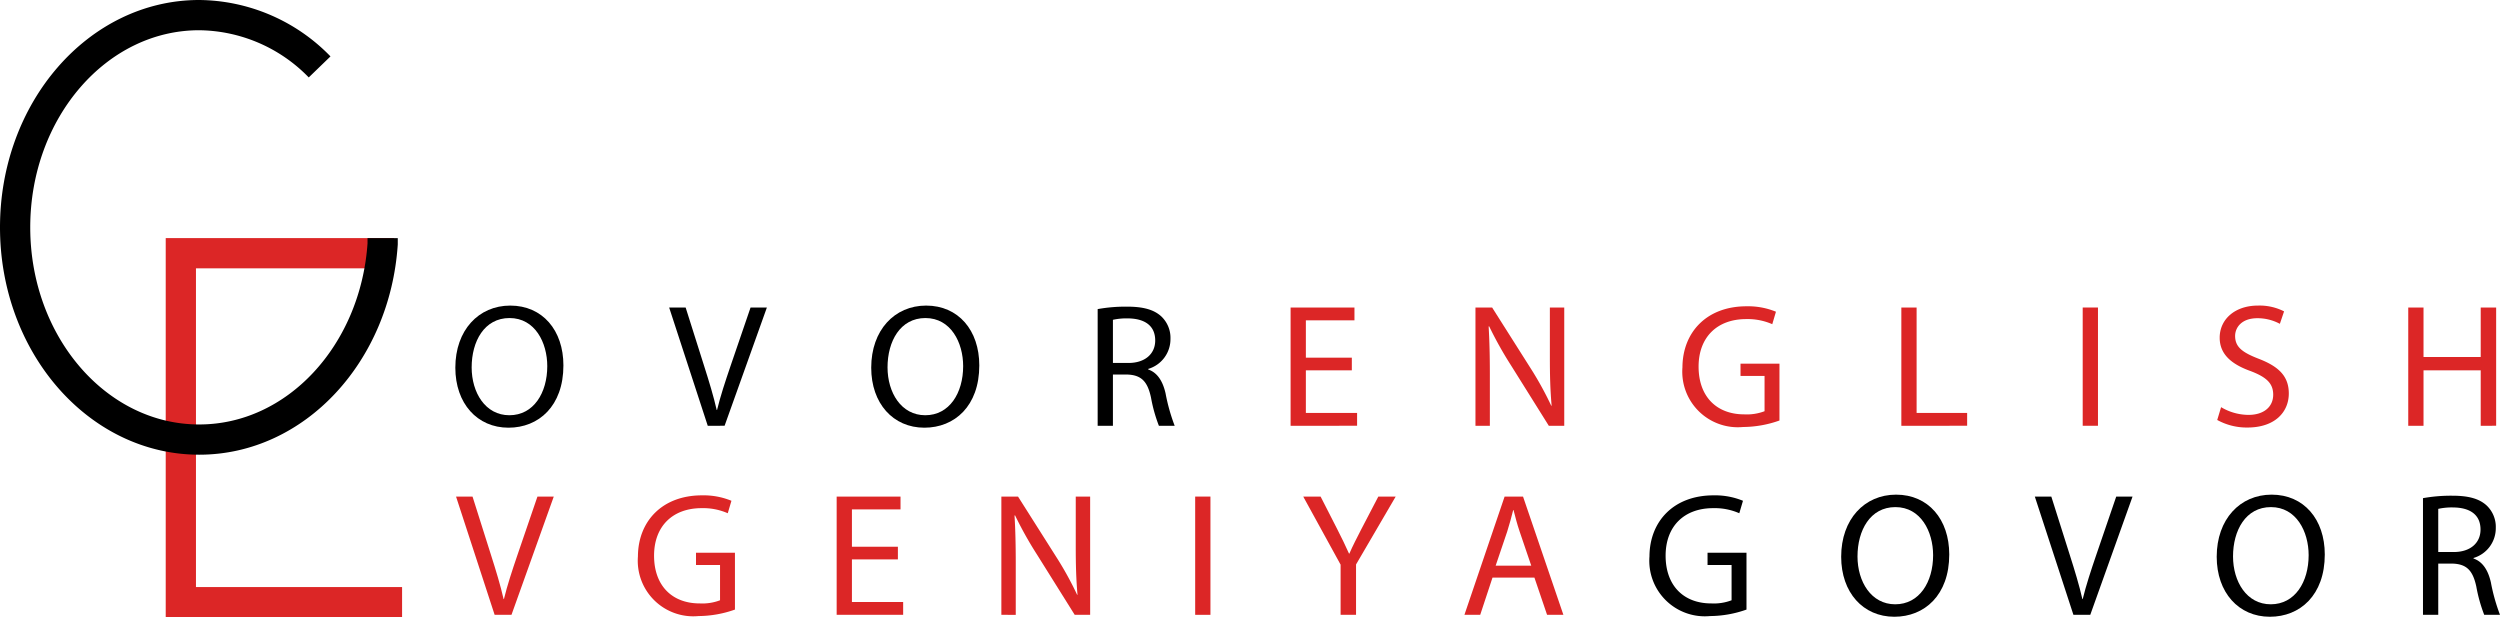 <svg id="Слой_1" data-name="Слой 1" xmlns="http://www.w3.org/2000/svg" width="145.816mm" height="36.005mm" viewBox="0 0 413.337 102.061"><defs><style>.cls-1,.cls-3,.cls-4{fill:none;stroke-miterlimit:10;}.cls-1{stroke:#dc2626;}.cls-1,.cls-4{stroke-width:5px;}.cls-2{fill:#dc2626;}.cls-3,.cls-4{stroke:#000;}.cls-3{stroke-width:3.5px;}</style></defs><polyline class="cls-1" points="66.478 99.561 29.899 99.561 29.899 41.865 65.148 41.865"/><path d="M216.353,312.28c0,6.729-4.09,10.298-9.079,10.298-5.164,0-8.789-4.003-8.789-9.921,0-6.207,3.858-10.268,9.079-10.268C212.902,302.389,216.353,306.478,216.353,312.28Zm-15.171.319c0,4.177,2.263,7.919,6.237,7.919,4.003,0,6.265-3.684,6.265-8.122,0-3.887-2.03-7.948-6.236-7.948C203.272,304.448,201.183,308.307,201.183,312.6Z" transform="translate(-123.202 -251.865)"/><path d="M240.217,322.259l-6.381-19.551h2.727l3.045,9.631c.841,2.64,1.566,5.018,2.089,7.309h.058c.551-2.263,1.363-4.729,2.233-7.281l3.307-9.659h2.698l-6.991,19.551Z" transform="translate(-123.202 -251.865)"/><path d="M285.113,312.28c0,6.729-4.09,10.298-9.079,10.298-5.164,0-8.789-4.003-8.789-9.921,0-6.207,3.858-10.268,9.079-10.268C281.661,302.389,285.113,306.478,285.113,312.28Zm-15.171.319c0,4.177,2.263,7.919,6.237,7.919,4.003,0,6.266-3.684,6.266-8.122,0-3.887-2.031-7.948-6.237-7.948C272.031,304.448,269.942,308.307,269.942,312.6Z" transform="translate(-123.202 -251.865)"/><path d="M304.684,302.969a26.313,26.313,0,0,1,4.844-.405c2.698,0,4.438.493,5.656,1.595a4.87,4.87,0,0,1,1.537,3.713,5.133,5.133,0,0,1-3.684,4.989v.087c1.508.522,2.408,1.915,2.872,3.945a31.145,31.145,0,0,0,1.508,5.366h-2.61a25.295,25.295,0,0,1-1.306-4.67c-.58-2.698-1.624-3.713-3.916-3.8H307.207v8.47h-2.523Zm2.523,8.905h2.582c2.698,0,4.409-1.48,4.409-3.713,0-2.523-1.827-3.626-4.496-3.654a10.433,10.433,0,0,0-2.495.232Z" transform="translate(-123.202 -251.865)"/><path class="cls-2" d="M346.707,313.093h-7.6v7.049h8.47v2.117H336.583V302.708h10.559v2.117h-8.034v6.179h7.6Z" transform="translate(-123.202 -251.865)"/><path class="cls-2" d="M367.148,322.259V302.708h2.756L376.17,312.6a55.204,55.204,0,0,1,3.51,6.353l.059-.029c-.232-2.61-.29-4.989-.29-8.035v-8.18h2.378v19.551h-2.553l-6.207-9.92a62.063,62.063,0,0,1-3.655-6.527l-.087.029c.145,2.466.203,4.815.203,8.063v8.354Z" transform="translate(-123.202 -251.865)"/><path class="cls-2" d="M417.409,321.389a18.206,18.206,0,0,1-6.004,1.073A9.182,9.182,0,0,1,401.368,312.6c.029-5.83,4.032-10.095,10.588-10.095a12.08,12.08,0,0,1,4.873.899l-.609,2.06a10.136,10.136,0,0,0-4.321-.841c-4.758,0-7.861,2.958-7.861,7.86,0,4.96,2.987,7.89,7.542,7.89a8.232,8.232,0,0,0,3.364-.521v-5.831H410.97v-2.03h6.44Z" transform="translate(-123.202 -251.865)"/><path class="cls-2" d="M437.56,302.708h2.524v17.434h8.354v2.117H437.56Z" transform="translate(-123.202 -251.865)"/><path class="cls-2" d="M470.069,302.708v19.551h-2.524V302.708Z" transform="translate(-123.202 -251.865)"/><path class="cls-2" d="M490.426,319.184a8.942,8.942,0,0,0,4.525,1.276c2.581,0,4.09-1.363,4.09-3.335,0-1.828-1.044-2.872-3.684-3.888-3.191-1.131-5.164-2.784-5.164-5.54,0-3.046,2.524-5.309,6.324-5.309a8.879,8.879,0,0,1,4.321.958l-.695,2.059a7.797,7.797,0,0,0-3.713-.928c-2.669,0-3.685,1.596-3.685,2.93,0,1.827,1.189,2.727,3.887,3.771,3.308,1.276,4.989,2.872,4.989,5.744,0,3.017-2.233,5.627-6.846,5.627a10.1,10.1,0,0,1-4.988-1.247Z" transform="translate(-123.202 -251.865)"/><path class="cls-2" d="M523.894,302.708v8.18h9.456v-8.18h2.553v19.551H533.35v-9.166h-9.456v9.166h-2.525V302.708Z" transform="translate(-123.202 -251.865)"/><path class="cls-2" d="M204.982,353.517l-6.381-19.551h2.727l3.045,9.631c.841,2.64,1.567,5.018,2.089,7.31h.058c.551-2.263,1.363-4.729,2.233-7.281l3.307-9.659h2.698l-6.991,19.551Z" transform="translate(-123.202 -251.865)"/><path class="cls-2" d="M244.715,352.647A18.211,18.211,0,0,1,238.71,353.72a9.182,9.182,0,0,1-10.036-9.862c.029-5.83,4.032-10.095,10.587-10.095a12.084,12.084,0,0,1,4.873.899l-.609,2.06a10.137,10.137,0,0,0-4.322-.842c-4.757,0-7.861,2.959-7.861,7.861,0,4.96,2.988,7.89,7.542,7.89a8.233,8.233,0,0,0,3.365-.521v-5.831h-3.974v-2.03h6.439Z" transform="translate(-123.202 -251.865)"/><path class="cls-2" d="M271.655,344.351h-7.6v7.049h8.47v2.117H261.531V333.966H272.09v2.117h-8.035v6.179h7.6Z" transform="translate(-123.202 -251.865)"/><path class="cls-2" d="M288.762,353.517V333.966h2.755l6.266,9.892a55.211,55.211,0,0,1,3.51,6.353l.058-.029c-.232-2.61-.29-4.989-.29-8.035v-8.18H303.44v19.551h-2.552l-6.207-9.92a61.949,61.949,0,0,1-3.655-6.527l-.087.029c.145,2.466.203,4.816.203,8.065v8.354Z" transform="translate(-123.202 -251.865)"/><path class="cls-2" d="M323.33,333.966v19.551h-2.523V333.966Z" transform="translate(-123.202 -251.865)"/><path class="cls-2" d="M344.85,353.517v-8.296l-6.179-11.255h2.872l2.756,5.396c.754,1.48,1.334,2.669,1.943,4.032H346.3c.551-1.276,1.219-2.553,1.973-4.032l2.813-5.396h2.872l-6.556,11.226v8.325Z" transform="translate(-123.202 -251.865)"/><path class="cls-2" d="M369.963,347.367l-2.03,6.149h-2.61l6.643-19.551h3.045l6.672,19.551h-2.697l-2.089-6.149Zm6.41-1.973-1.914-5.627c-.435-1.276-.726-2.437-1.016-3.568h-.058c-.29,1.16-.609,2.35-.986,3.539l-1.914,5.656Z" transform="translate(-123.202 -251.865)"/><path d="M411.957,352.647a18.205,18.205,0,0,1-6.004,1.073,9.182,9.182,0,0,1-10.037-9.862c.029-5.83,4.032-10.095,10.588-10.095a12.082,12.082,0,0,1,4.873.899l-.609,2.06a10.134,10.134,0,0,0-4.321-.842c-4.758,0-7.861,2.959-7.861,7.861,0,4.96,2.987,7.89,7.542,7.89a8.231,8.231,0,0,0,3.364-.521v-5.831h-3.974v-2.03h6.439Z" transform="translate(-123.202 -251.865)"/><path d="M445.481,343.538c0,6.73-4.09,10.298-9.079,10.298-5.163,0-8.789-4.003-8.789-9.921,0-6.207,3.858-10.268,9.079-10.268C442.03,333.647,445.481,337.737,445.481,343.538Zm-15.17.319c0,4.177,2.263,7.919,6.236,7.919,4.003,0,6.266-3.684,6.266-8.122,0-3.887-2.03-7.948-6.236-7.948C432.399,335.706,430.312,339.565,430.312,343.857Z" transform="translate(-123.202 -251.865)"/><path d="M466.01,353.517l-6.381-19.551h2.727l3.046,9.631c.841,2.64,1.566,5.018,2.088,7.31h.059c.551-2.263,1.363-4.729,2.233-7.281l3.307-9.659h2.697l-6.99,19.551Z" transform="translate(-123.202 -251.865)"/><path d="M507.569,343.538c0,6.73-4.09,10.298-9.079,10.298-5.163,0-8.789-4.003-8.789-9.921,0-6.207,3.858-10.268,9.079-10.268C504.118,333.647,507.569,337.737,507.569,343.538Zm-15.17.319c0,4.177,2.263,7.919,6.236,7.919,4.003,0,6.266-3.684,6.266-8.122,0-3.887-2.03-7.948-6.236-7.948C494.487,335.706,492.399,339.565,492.399,343.857Z" transform="translate(-123.202 -251.865)"/><path d="M523.805,334.227a26.323,26.323,0,0,1,4.845-.405c2.697,0,4.438.493,5.656,1.595a4.87,4.87,0,0,1,1.537,3.713,5.133,5.133,0,0,1-3.684,4.989v.087c1.509.522,2.407,1.915,2.872,3.945a31.059,31.059,0,0,0,1.508,5.366h-2.61a25.343,25.343,0,0,1-1.306-4.67c-.58-2.698-1.624-3.713-3.916-3.8h-2.378v8.47h-2.524Zm2.524,8.905H528.91c2.698,0,4.409-1.48,4.409-3.713,0-2.523-1.827-3.626-4.496-3.654a10.376,10.376,0,0,0-2.494.232Z" transform="translate(-123.202 -251.865)"/><path class="cls-3" d="M199.935,254.281" transform="translate(-123.202 -251.865)"/><path class="cls-4" d="M176.045,262.928a28.097,28.097,0,0,0-19.91-8.563c-16.808,0-30.433,15.71-30.433,35.089s13.625,35.089,30.433,35.089c16.008,0,29.119-14.253,30.332-32.351v-.956" transform="translate(-123.202 -251.865)"/></svg>
